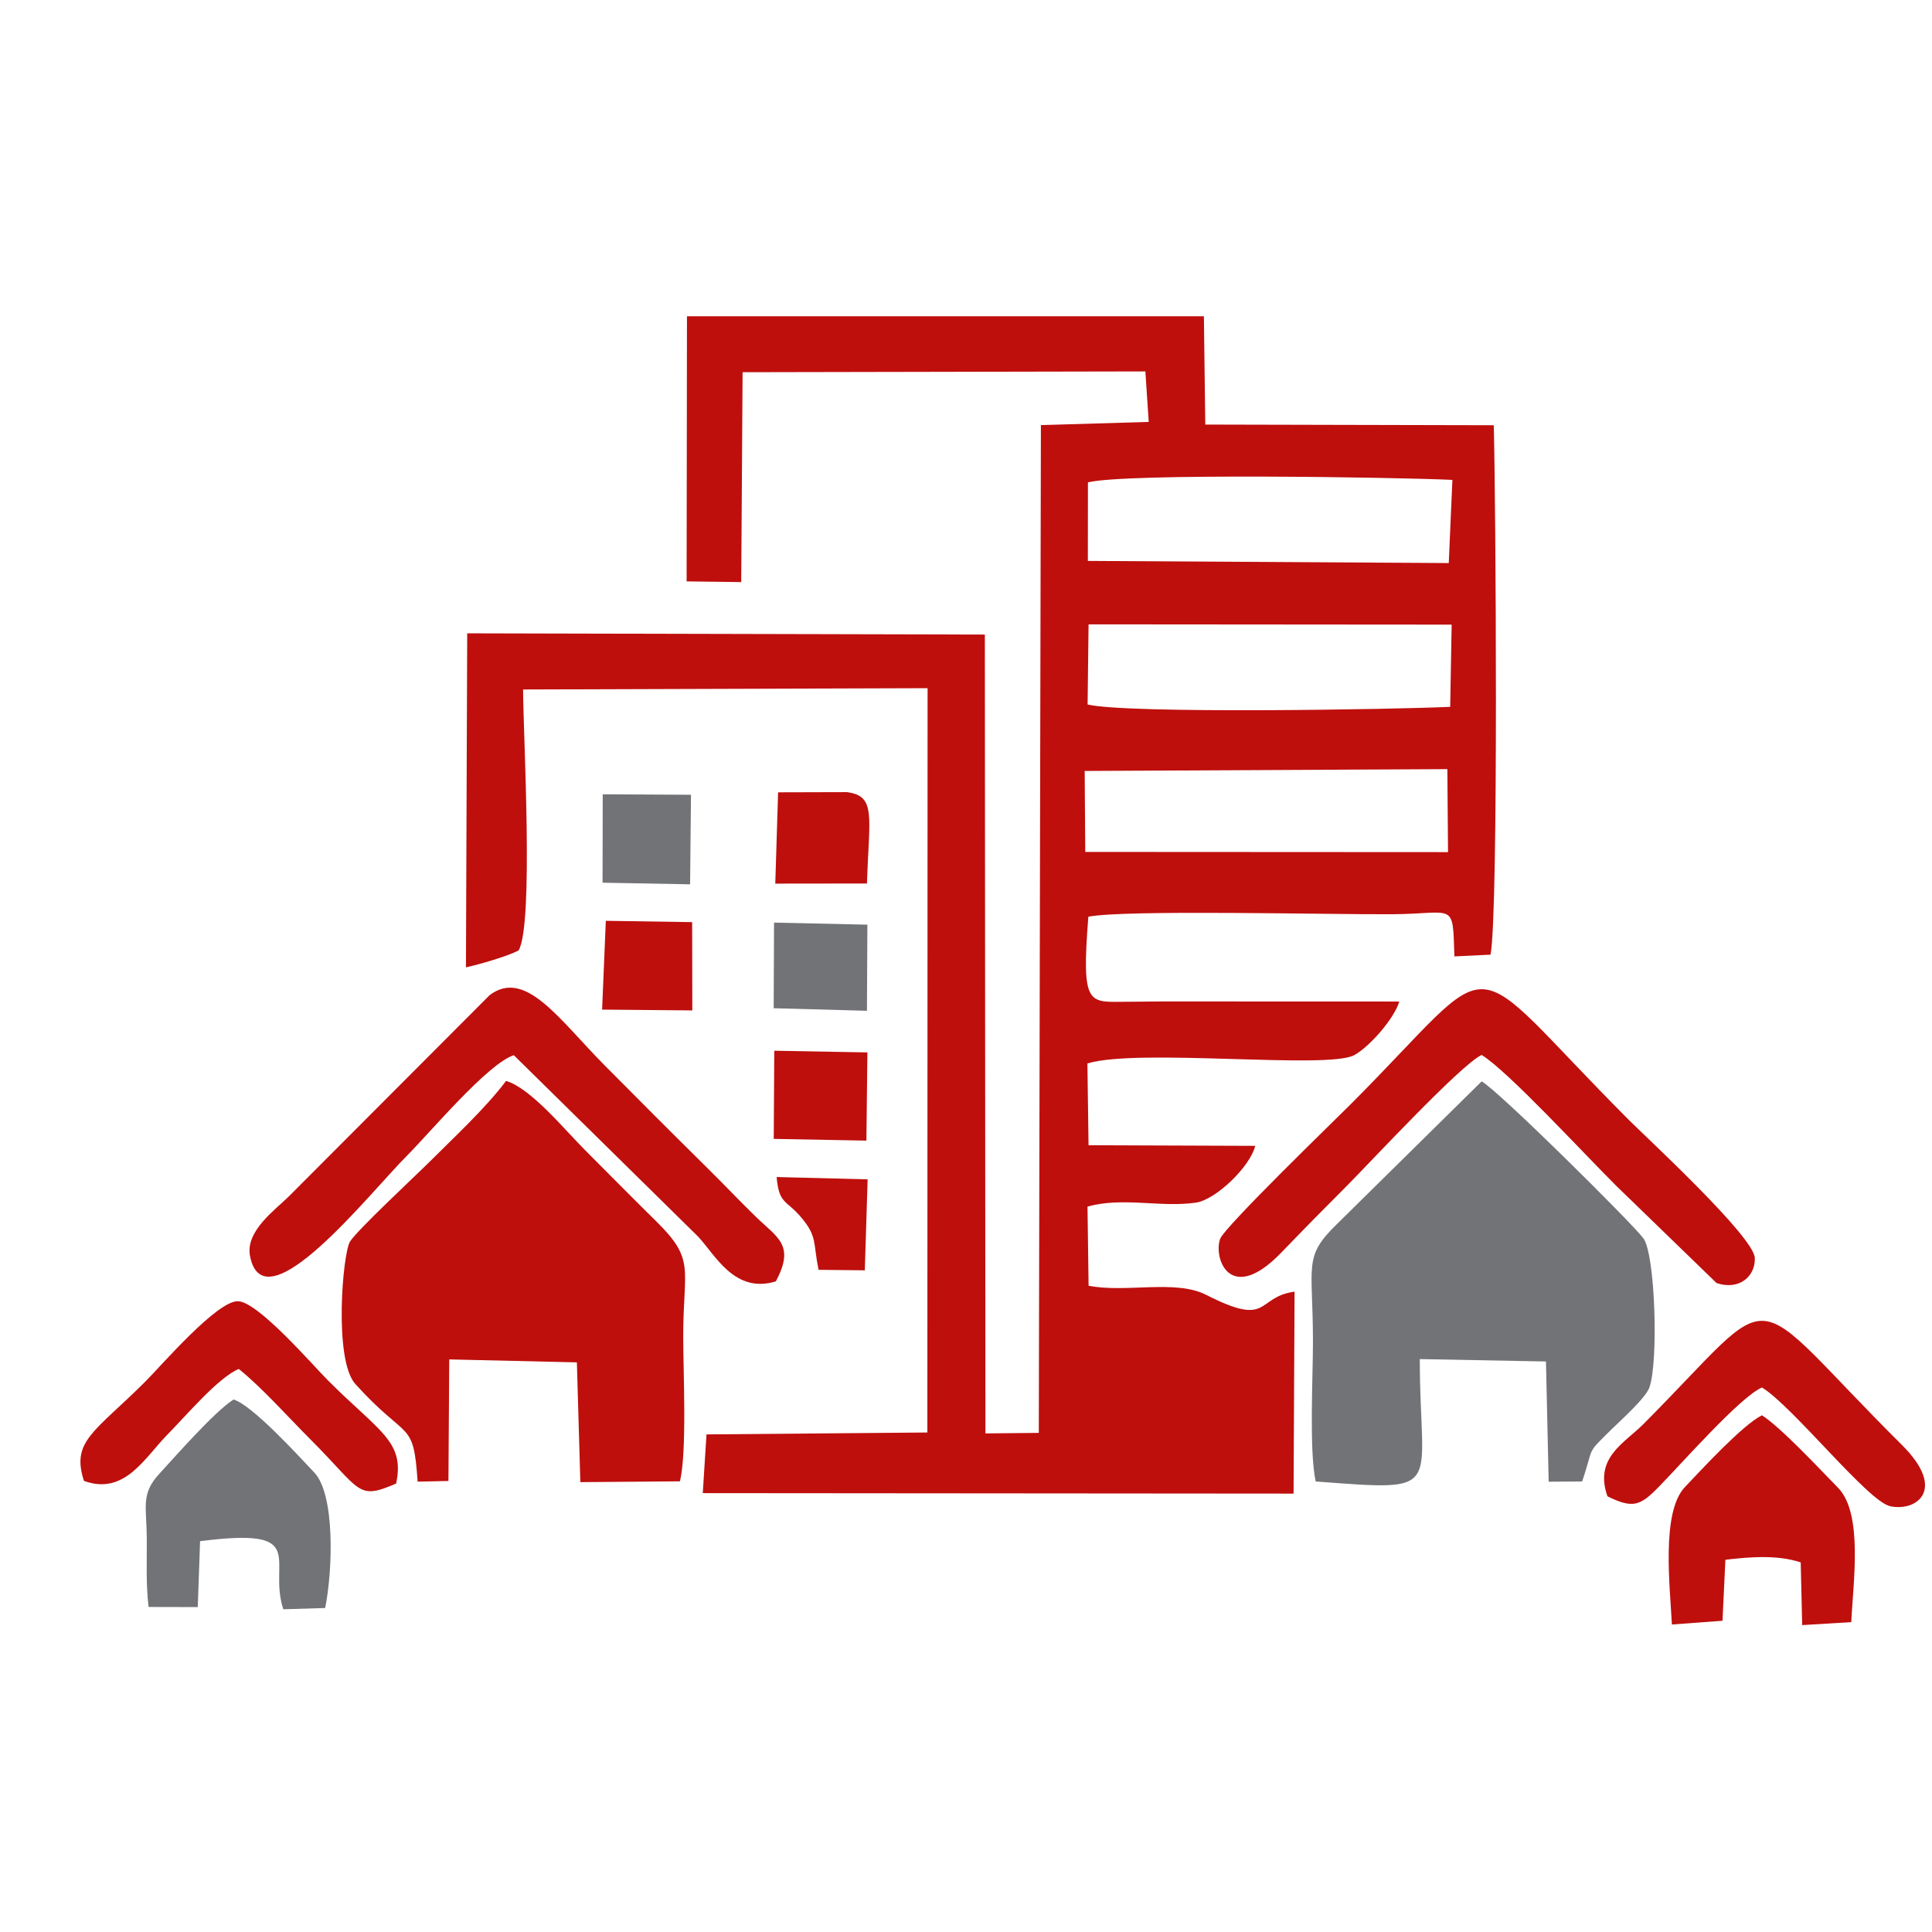 <?xml version="1.0" encoding="UTF-8"?>
<!DOCTYPE svg PUBLIC "-//W3C//DTD SVG 1.1//EN" "http://www.w3.org/Graphics/SVG/1.1/DTD/svg11.dtd">
<!-- Creator: CorelDRAW -->
<svg xmlns="http://www.w3.org/2000/svg" xml:space="preserve" width="4in" height="4in" version="1.1" style="shape-rendering:geometricPrecision; text-rendering:geometricPrecision; image-rendering:optimizeQuality; fill-rule:evenodd; clip-rule:evenodd"
viewBox="0 0 4000 4000"
 xmlns:xlink="http://www.w3.org/1999/xlink"
 xmlns:xodm="http://www.corel.com/coreldraw/odm/2003">
 <defs>
  <style type="text/css">
   <![CDATA[
    .fil1 {fill:#727376}
    .fil0 {fill:#BE0F0D}
   ]]>
  </style>
 </defs>
 <g id="Layer_x0020_1">
  <g id="_2027249825296">
   <path class="fil0" d="M2245.73 1596.18l750.88 -3.77 1.35 171.81 -751.05 -0.41 -1.18 -167.62zm8.02 -303.54l751.74 0.59 -3.01 170.18c-115.02,5.4 -668.69,14.82 -750.72,-4.83l2 -165.94zm-1.29 -293.91c76.47,-19.56 639.63,-10.59 754.59,-5.17l-7.55 172.19 -747.21 -4.43 0.17 -162.59zm-830.91 204.99l113.07 1.44 2.83 -434.54 833.92 -1.62 6.94 104.53 -223.24 6.61 -4.35 2086.46 -110.48 1.12 -1.21 -1653.95 -1071.72 -2.54 -2.62 691.58c27.28,-5.97 88.88,-23.58 109.28,-35.43 31.25,-56.39 9.49,-441.39 9.01,-539.89l837.47 -2.7 -0.45 1541.04 -457.28 3.94 -7.69 121.58 1223.16 0.99 2.07 -418.15c-81.4,11.35 -48.82,75.16 -183,6.68 -63.53,-32.42 -166.04,-3.59 -243.45,-18.91l-2.27 -163.78c72.35,-20.46 150.73,2.22 224.11,-8.17 41.7,-5.91 112.92,-74.92 123.13,-117.66l-345.07 -1.29 -2.37 -169.3c104.61,-32.06 497,12.81 552.41,-17.19 32.07,-17.37 83.48,-76.76 93.29,-111.02l-486.44 -0.17c-25.82,0.02 -51.79,0.62 -77.5,0.65 -79.07,0.11 -94.67,12.42 -79.81,-176.07 74.39,-14.87 493.63,-4.37 628.19,-5.13 131.57,-0.74 126.01,-28.42 129.67,87.3l74.87 -3.61c16.77,-88.09 10.7,-950.2 6.65,-1096.13l-597.28 -1.39 -2.86 -224.16 -1070.23 -0.02 -0.73 548.88z"/>
   <path class="fil1" d="M2724.03 3067.23c272.41,20.46 215.54,21.37 215.48,-253.39l261.24 4.95 5.61 248.95 69.26 -0.52c25.86,-75.83 6.46,-54.09 60.74,-107.78 16.03,-15.85 70.52,-64.35 78.48,-86.63 19.19,-53.69 12.09,-276.33 -12.35,-309 -23.59,-31.53 -301.29,-307.06 -334.93,-324.91l-299.15 295c-71.14,68.96 -50.07,83.37 -50.07,244.35 -0,73.33 -8.16,225.18 5.68,288.97z"/>
   <path class="fil0" d="M930.12 2814.52l264.24 6.13 7.2 247.96 206.11 -1.68c14.97,-59.9 6.84,-228.09 6.85,-299.61 0.01,-143.24 26.04,-158.31 -56.56,-239.41 -52.2,-51.25 -96.03,-96.14 -147.79,-147.86 -40.72,-40.69 -111.31,-127.14 -162.41,-142.14 -41.31,55.19 -108.18,117.41 -159.09,168.15 -30.27,30.17 -148.61,140.12 -164,164.49 -15.2,24.08 -34.18,244.88 11.07,294.98 108.8,120.46 120.24,71.8 128.88,202.07l63.81 -1.37 1.7 -251.7z"/>
   <path class="fil0" d="M1063.79 2184.68l381.93 375.92c36.29,39.45 75.75,118.19 160.47,92.4 40.74,-75.58 3.23,-90.43 -41.84,-134.37 -38.36,-37.4 -58.59,-59.67 -103.68,-104.18 -64.78,-63.96 -141.79,-141.09 -208.3,-208.17 -95.44,-96.27 -164.46,-201.41 -238.41,-146.15l-415.81 416.75c-27.34,27.27 -90.67,71.83 -80.52,123.65 29.07,148.41 248.56,-131.51 324.91,-207.74 46.24,-46.17 167.42,-190.96 221.25,-208.1z"/>
   <path class="fil0" d="M3067.57 2184.14c54.68,33.68 209.92,202.64 279.11,271.4l207.29 200.9c47.11,15.78 80.8,-14.19 79.17,-52.07 -1.9,-44.04 -223.78,-248.63 -260.03,-284.93 -356.48,-357.02 -254.76,-355.56 -577.61,-32.25 -33.67,33.72 -261.52,254.12 -269.5,278.12 -13.99,42.09 22.2,136.51 126.72,28.11 49.33,-51.16 88.57,-90.96 135.66,-138.15 47.37,-47.48 236.24,-251.23 279.2,-271.12z"/>
   <path class="fil0" d="M3572.24 3229.35c49.65,-5.94 107.83,-10.69 155.93,5.41l3.07 129.84 101.64 -6.15c3.59,-80.26 25.05,-224.41 -27.25,-277.99 -37.81,-38.73 -119.11,-125.77 -157.73,-150.25 -40.23,20.15 -122.83,110.08 -159.39,148.5 -49.51,52.04 -31,205.41 -27.01,284.63l104.75 -7.73 5.99 -126.26z"/>
   <path class="fil1" d="M414.26 3190.85c230.02,-29.34 139.25,38.54 172.23,140.99l86.74 -2.64c16.04,-79.79 20.3,-234.97 -22.31,-280.25 -35.66,-37.9 -129.55,-140.48 -167.46,-151.41 -40.95,26.47 -120.98,118.52 -153.81,154 -38.29,41.4 -26.23,68.19 -25.73,131.8 0.39,48.37 -2.05,94.77 3.64,143.73l101.91 0.22 4.79 -136.44z"/>
   <path class="fil0" d="M3328.08 3097.96c53.19,26.29 68.27,19.14 105.74,-19.06 48,-48.93 168.22,-185.98 214.09,-206.29 63.78,38.83 219.07,235.59 265.33,245.81 53.46,11.8 118.66,-33.15 24.76,-126.5 -335.62,-333.67 -243.11,-337.09 -535.76,-43.24 -39.3,39.46 -102.25,69.41 -74.16,149.29z"/>
   <path class="fil0" d="M173.85 3066.06c84.3,30.63 125.61,-48.04 172.91,-95.98 38.95,-39.48 105.39,-118.41 147.65,-135.76 49.15,39.69 101.33,98.83 148.42,145.92 106.35,106.37 95.94,126.37 177.27,91.33 18.81,-87.69 -35.24,-107.38 -141.84,-214.37 -32.45,-32.57 -143.06,-161.03 -185.12,-163.17 -42.97,-2.19 -159.62,133.75 -191.29,165.41 -105.25,105.22 -155.25,123.64 -128,206.61z"/>
   <path class="fil0" d="M1605.14 1829.41l189.82 -0.22c4.41,-140.23 19.56,-181.3 -41.79,-189.17l-142.2 0.38 -5.83 189.01z"/>
   <polygon class="fil0" points="1601.94,2357.96 1793.79,2361.54 1795.86,2178.92 1603.07,2175.42 "/>
   <polygon class="fil1" points="1601.8,2087.44 1794.91,2092.72 1795.85,1914.44 1602.59,1910.17 "/>
   <polygon class="fil1" points="1247.52,1827.54 1428.78,1830.89 1430.61,1645.46 1247.89,1644.52 "/>
   <polygon class="fil0" points="1246.59,2090.3 1433.37,2091.94 1433.04,1909.19 1254.29,1906.44 "/>
   <path class="fil0" d="M1694.76 2629.03l95.72 1.02 5.87 -188.32 -188.43 -4.83c4.94,57.39 19.97,46.27 52.02,84.97 32.33,39.05 23.29,50.77 34.82,107.16z"/>
  </g>
 </g>
</svg>
